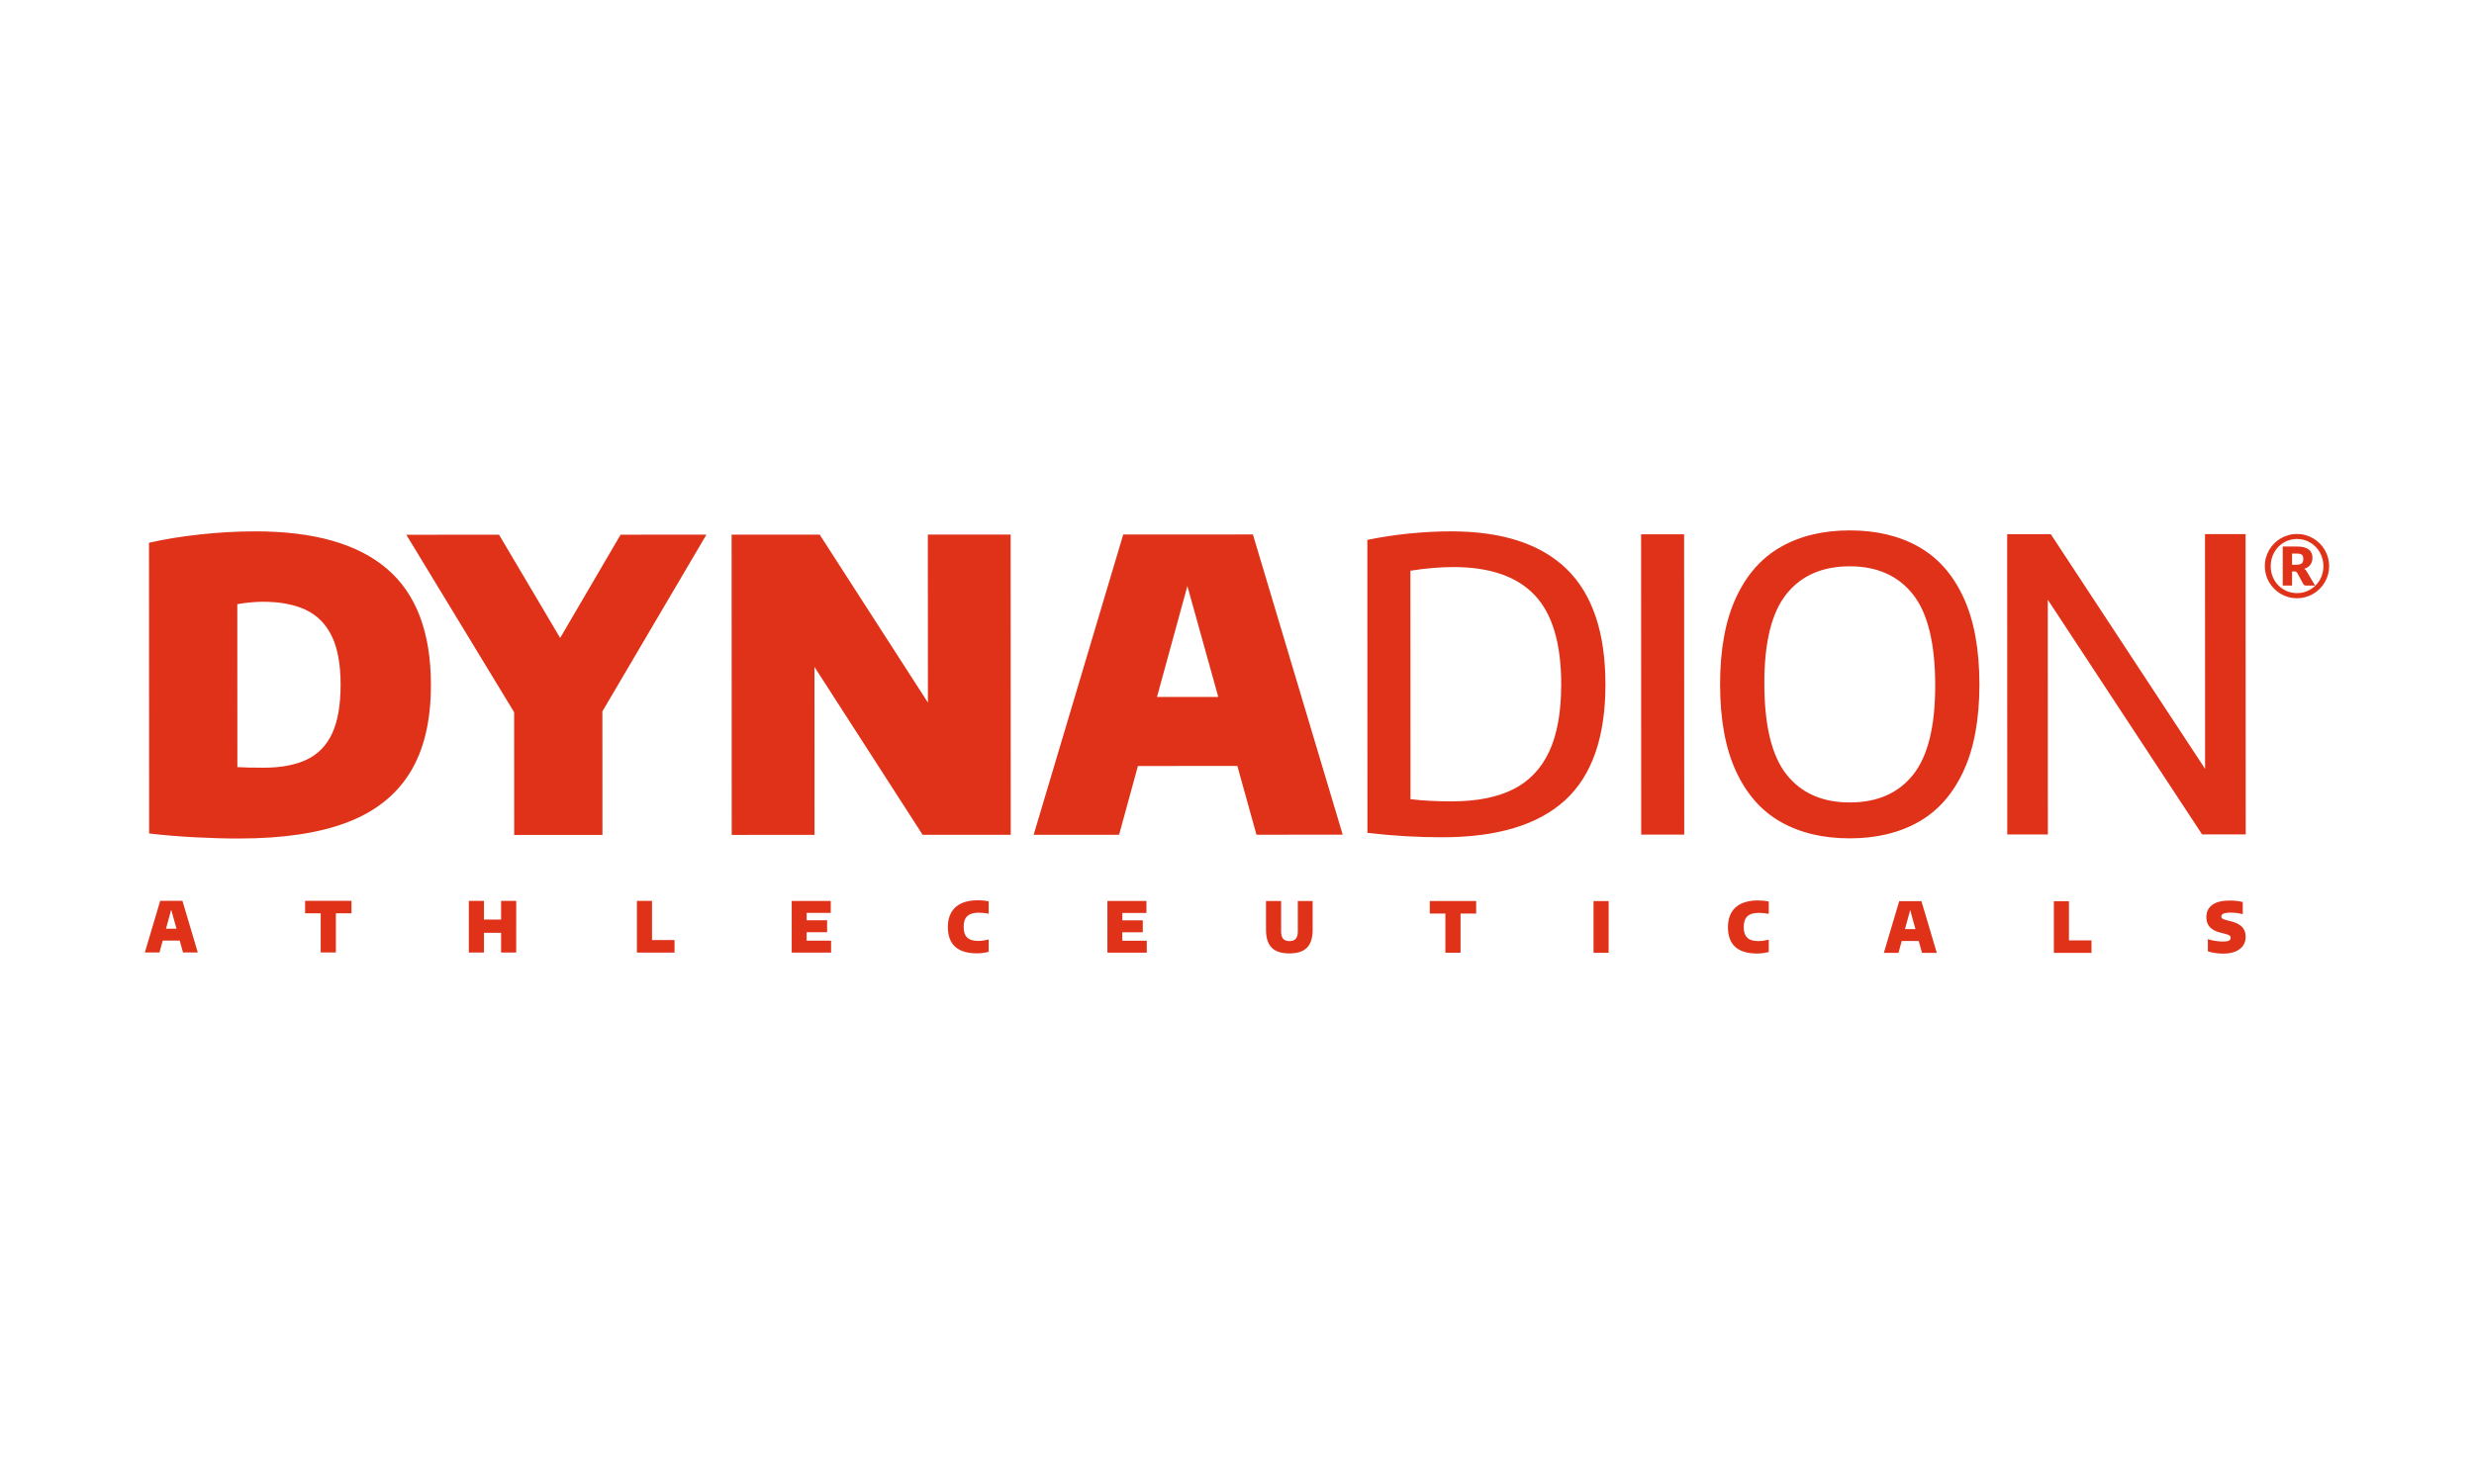 <?xml version="1.0" encoding="UTF-8"?>
<svg id="Capa_1" data-name="Capa 1" xmlns="http://www.w3.org/2000/svg" viewBox="0 0 2000 1200">
  <defs>
    <style>
      .cls-1 {
        fill: #df3219;
        stroke-width: 0px;
      }
    </style>
  </defs>
  <path class="cls-1" d="M1830.89,457.8c0-2.4.31-4.7.93-6.92.62-2.22,1.5-4.29,2.62-6.22,1.13-1.92,2.48-3.68,4.07-5.26,1.58-1.58,3.34-2.94,5.26-4.07,1.92-1.13,3.99-2,6.2-2.62,2.21-.62,4.51-.93,6.9-.93s4.7.31,6.92.93c2.22.62,4.29,1.5,6.22,2.62,1.93,1.13,3.68,2.48,5.26,4.07,1.59,1.58,2.94,3.34,4.07,5.26,1.13,1.93,2,4,2.63,6.22.62,2.22.93,4.53.93,6.92s-.31,4.67-.93,6.89c-.62,2.22-1.5,4.28-2.63,6.2-1.13,1.91-2.48,3.66-4.07,5.25-1.58,1.58-3.34,2.94-5.26,4.07-1.93,1.13-4,2-6.22,2.62s-4.53.93-6.92.93-4.7-.31-6.9-.93c-2.21-.62-4.27-1.5-6.2-2.62-1.93-1.13-3.68-2.48-5.26-4.07-1.59-1.59-2.94-3.33-4.07-5.25-1.13-1.91-2-3.97-2.62-6.18-.62-2.21-.93-4.51-.93-6.9ZM1835.64,457.8c0,3.05.55,5.9,1.64,8.56,1.09,2.65,2.59,4.96,4.51,6.92,1.91,1.96,4.16,3.51,6.74,4.63,2.58,1.13,5.37,1.69,8.35,1.69s5.78-.56,8.38-1.69c2.61-1.13,4.87-2.67,6.8-4.63,1.92-1.96,3.44-4.27,4.54-6.92,1.11-2.65,1.66-5.51,1.66-8.56,0-2.04-.25-4-.76-5.88-.5-1.88-1.22-3.63-2.13-5.27-.92-1.63-2.02-3.11-3.33-4.44-1.3-1.33-2.74-2.46-4.31-3.42-1.58-.95-3.28-1.69-5.11-2.2-1.83-.52-3.74-.77-5.74-.77s-3.9.26-5.72.77c-1.82.52-3.52,1.25-5.09,2.2-1.57.95-3,2.09-4.28,3.42-1.28,1.33-2.38,2.81-3.29,4.44-.92,1.63-1.62,3.39-2.11,5.27-.49,1.88-.74,3.84-.74,5.88ZM1852.93,462.06v11.45h-7.54v-31.59h11.31c4.39,0,7.61.79,9.65,2.36,2.04,1.58,3.06,3.83,3.06,6.76,0,2.09-.54,3.91-1.62,5.48-1.08,1.56-2.76,2.71-5.04,3.43.54.3.99.69,1.34,1.14.35.46.7.99,1.05,1.6l6.38,10.81h-7.26c-1.05,0-1.8-.39-2.22-1.16l-5.07-9.26c-.24-.33-.5-.58-.79-.76-.29-.17-.73-.26-1.32-.26h-1.94ZM1852.93,456.67h3.13c1.2,0,2.19-.1,2.96-.3.77-.2,1.38-.5,1.81-.9.43-.4.73-.89.9-1.48.17-.59.25-1.26.25-2.01s-.07-1.37-.21-1.92c-.14-.55-.41-1.01-.79-1.37-.39-.36-.93-.63-1.62-.81-.69-.18-1.58-.26-2.66-.26h-3.77v9.05Z"/>
  <path class="cls-1" d="M193.22,678.04c35.32-.01,64.35-4.31,87.1-12.91,22.74-8.59,39.77-22.02,51.08-40.29,11.32-18.27,16.97-41.95,16.96-71.04-.01-42.33-11.83-73.6-35.47-93.82-23.62-20.22-59.12-30.33-106.48-30.31-14.43,0-29.28.82-44.53,2.47-15.25,1.66-29.05,3.9-41.42,6.75l.1,235.08c10.93,1.31,22.93,2.31,36,3.03,13.06.7,25.29,1.05,36.67,1.05M212.72,620.78c-8.85.01-15.8-.15-20.83-.48l-.05-131.73c2.73-.55,6.07-1.01,10-1.39,3.94-.39,7.39-.58,10.34-.58,14.11-.01,25.78,2.18,35.02,6.54,9.25,4.39,16.24,11.45,21.01,21.25,4.75,9.78,7.14,22.82,7.15,39.12,0,16.51-2.26,29.66-6.8,39.45-4.53,9.8-11.37,16.87-20.5,21.25-9.13,4.39-20.9,6.58-35.35,6.58M501.69,432.36l-48.85,83.51-49.41-83.48-74.97.02,87.16,143.51.04,99.26,71.36-.04-.04-99.9,84.1-142.92-69.39.04ZM750.12,568.1l-87.48-135.79-71.2.02.08,242.8,66.94-.04-.05-135.83,87.48,135.81,71.19-.02-.08-242.79h-66.93s.05,135.84.05,135.84ZM1085.45,674.93l-72.59-242.75-104.83.04-72.42,242.81,69.07-.02,15.23-55.62,80.38-.02,15.44,55.6,69.71-.04ZM959.89,473.87l24.97,89.71-49.55.02,24.58-89.74ZM1165.83,677.04c44.4-.01,77.51-9.97,99.33-29.89,21.81-19.91,32.7-51.14,32.69-93.68-.01-41.89-10.48-73-31.37-93.33-20.89-20.33-52.13-30.5-93.68-30.48-10.94.01-22.28.62-34.04,1.82-11.76,1.2-22.88,2.91-33.38,5.1l.07,236.88c20.13,2.4,40.26,3.6,60.37,3.59M1173.7,648c-12.68.01-23.85-.58-33.46-1.79l-.06-184.71c12.57-1.98,24.11-2.96,34.61-2.97,29.53,0,51.46,7.53,65.78,22.62,14.34,15.09,21.51,39.15,21.52,72.17.01,22.42-3.24,40.58-9.74,54.47-6.51,13.88-16.24,24.06-29.2,30.52-12.95,6.46-29.45,9.69-49.46,9.69M1361.54,674.85l-.1-242.79h-34.77s.08,242.8.08,242.8h34.79ZM1495.4,677.91c21.44-.01,39.97-4.43,55.6-13.31,15.64-8.85,27.74-22.56,36.32-41.1,8.58-18.53,12.86-41.92,12.86-70.13-.01-28.22-4.29-51.59-12.82-70.12-8.53-18.54-20.63-32.24-36.28-41.09-15.64-8.85-34.23-13.28-55.77-13.26-21.44.01-39.97,4.43-55.6,13.31-15.64,8.85-27.75,22.56-36.32,41.1-8.58,18.53-12.86,41.92-12.86,70.13.01,28.22,4.29,51.59,12.82,70.12,8.53,18.54,20.63,32.24,36.28,41.09,15.64,8.85,34.23,13.28,55.77,13.26M1495.39,648.88c-22.2.01-39.27-7.54-51.18-22.63-11.93-15.09-17.9-39.68-17.91-73.8-.01-33.25,5.97-57.31,17.94-72.19,11.98-14.87,29.01-22.32,51.1-22.33,22.08,0,39.12,7.57,51.1,22.7,11.99,15.15,17.98,39.72,17.99,73.73.01,33.14-5.95,57.18-17.86,72.11-11.92,14.93-28.97,22.4-51.17,22.42M1782.62,621.71l-124.74-189.76h-35.27l.08,242.8h32.81s-.06-189.81-.06-189.81l124.74,189.76h35.27s-.1-242.8-.1-242.8h-32.81s.07,189.81.07,189.81Z"/>
  <path class="cls-1" d="M159.89,770.19l-12.41-41.79h-17.96s-12.42,41.78-12.42,41.78h11.83s2.61-9.57,2.61-9.57h13.77s2.64,9.58,2.64,9.58h11.94ZM138.4,735.57l4.28,15.44h-8.49s4.21-15.44,4.21-15.44ZM271.52,770.22v-31.69s12.62,0,12.62,0v-10.11s-37.49-.01-37.49-.01v10.11s12.61,0,12.61,0v31.69s12.25,0,12.25,0ZM391.23,770.24v-15.95s13.85,0,13.85,0v15.96s12.22,0,12.22,0l.02-41.79h-12.23s0,15.1,0,15.1h-13.86s.01-15.1.01-15.1h-12.23s0,41.78,0,41.78h12.23ZM545.31,770.28v-10.11s-18.21,0-18.21,0v-31.69s-12.22,0-12.22,0v41.79s30.43,0,30.43,0ZM652.1,753.8h16.54s0-9.65,0-9.65h-16.55s0-5.97,0-5.97h19.5s0-9.67,0-9.67h-31.56s0,41.78,0,41.78h31.83s0-9.67,0-9.67h-19.79s0-6.82,0-6.82ZM789.88,770.89c1.61,0,3.25-.11,4.9-.33,1.66-.23,3.14-.52,4.45-.9v-9.97c-3.01.77-5.71,1.15-8.11,1.16-2.83,0-5.13-.4-6.9-1.17-1.78-.79-3.08-2.02-3.91-3.68-.85-1.66-1.27-3.86-1.26-6.57-.01-2.65.43-4.81,1.29-6.49.87-1.67,2.22-2.91,4.03-3.71,1.8-.8,4.16-1.2,7.03-1.19,2.56-.01,5.17.25,7.84.78v-9.97c-2.74-.58-5.71-.88-8.91-.88-5.16,0-9.54.84-13.14,2.5-3.58,1.67-6.31,4.1-8.16,7.33-1.85,3.22-2.79,7.14-2.78,11.75,0,14.23,7.87,21.35,23.63,21.35M907.29,753.86h16.55s0-9.65,0-9.65h-16.55s0-5.97,0-5.97h19.5s0-9.68,0-9.68h-31.56s0,41.78,0,41.78h31.83s0-9.67,0-9.67h-19.77s0-6.81,0-6.81ZM1042.41,770.95c6.42,0,11.15-1.56,14.19-4.67,3.03-3.11,4.54-7.85,4.56-14.22v-23.46s-12,0-12,0v24.63c0,2.71-.58,4.68-1.7,5.91-1.11,1.24-2.81,1.85-5.05,1.85-2.24,0-3.94-.61-5.06-1.85-1.12-1.23-1.68-3.2-1.68-5.91v-24.63s-12.22,0-12.22,0v23.47c0,6.35,1.53,11.09,4.59,14.21,3.07,3.12,7.84,4.67,14.37,4.68M1180.72,770.41v-31.69s12.62,0,12.62,0v-10.11s-37.49,0-37.49,0v10.1s12.61,0,12.61,0v31.69s12.25,0,12.25,0ZM1300.43,770.44l.02-41.79h-12.23s0,41.78,0,41.78h12.21ZM1420.51,771.03c1.61,0,3.25-.12,4.91-.34,1.65-.23,3.14-.52,4.45-.9v-9.97c-3.01.77-5.73,1.17-8.13,1.16-2.83,0-5.12-.4-6.9-1.17-1.75-.78-3.07-2.01-3.91-3.67-.85-1.67-1.26-3.86-1.26-6.58,0-2.65.43-4.81,1.31-6.49.87-1.67,2.21-2.91,4.01-3.71,1.82-.8,4.16-1.19,7.05-1.19,2.54-.01,5.16.27,7.83.78v-9.96c-2.73-.59-5.69-.88-8.9-.89-5.17,0-9.55.84-13.14,2.51-3.6,1.66-6.31,4.1-8.16,7.33-1.86,3.21-2.79,7.13-2.79,11.75,0,14.23,7.88,21.34,23.63,21.35M1565.71,770.49l-12.41-41.79h-17.96s-12.42,41.78-12.42,41.78h11.83s2.61-9.57,2.61-9.57h13.77s2.64,9.58,2.64,9.58h11.94ZM1544.22,735.87l4.26,15.44h-8.48s4.21-15.44,4.21-15.44ZM1690.77,770.52v-10.1s-18.21,0-18.21,0v-31.69s-12.2,0-12.2,0v41.8s30.42,0,30.42,0ZM1797.36,771.11c3.71,0,6.93-.54,9.64-1.64,2.72-1.11,4.79-2.67,6.24-4.72,1.45-2.04,2.16-4.44,2.17-7.21,0-3.33-.97-6.02-2.94-8.05-1.97-2.03-5.05-3.56-9.21-4.57l-3.75-.97c-1.01-.29-1.8-.56-2.34-.84-.54-.26-.91-.56-1.11-.88-.2-.32-.31-.72-.3-1.18,0-.94.56-1.7,1.71-2.24,1.13-.56,3.12-.85,5.96-.84,1.68.01,3.39.12,5.12.35,1.73.23,3.24.54,4.51.92v-9.81c-3.06-.81-6.54-1.22-10.45-1.23-6.27,0-11,1.17-14.19,3.51-3.19,2.35-4.78,5.67-4.78,9.98,0,3.31.95,5.97,2.86,8.01,1.9,2.04,4.74,3.53,8.52,4.45l3.7.96c1.27.32,2.21.65,2.87.95.67.32,1.11.66,1.36,1,.24.37.36.8.36,1.33,0,.94-.46,1.68-1.36,2.2-.91.51-2.46.77-4.65.77-1.97,0-4.1-.17-6.39-.53-2.28-.35-4.29-.81-6.04-1.39v9.83c1.78.59,3.75,1.04,5.91,1.37,2.16.32,4.36.5,6.59.49"/>
</svg>